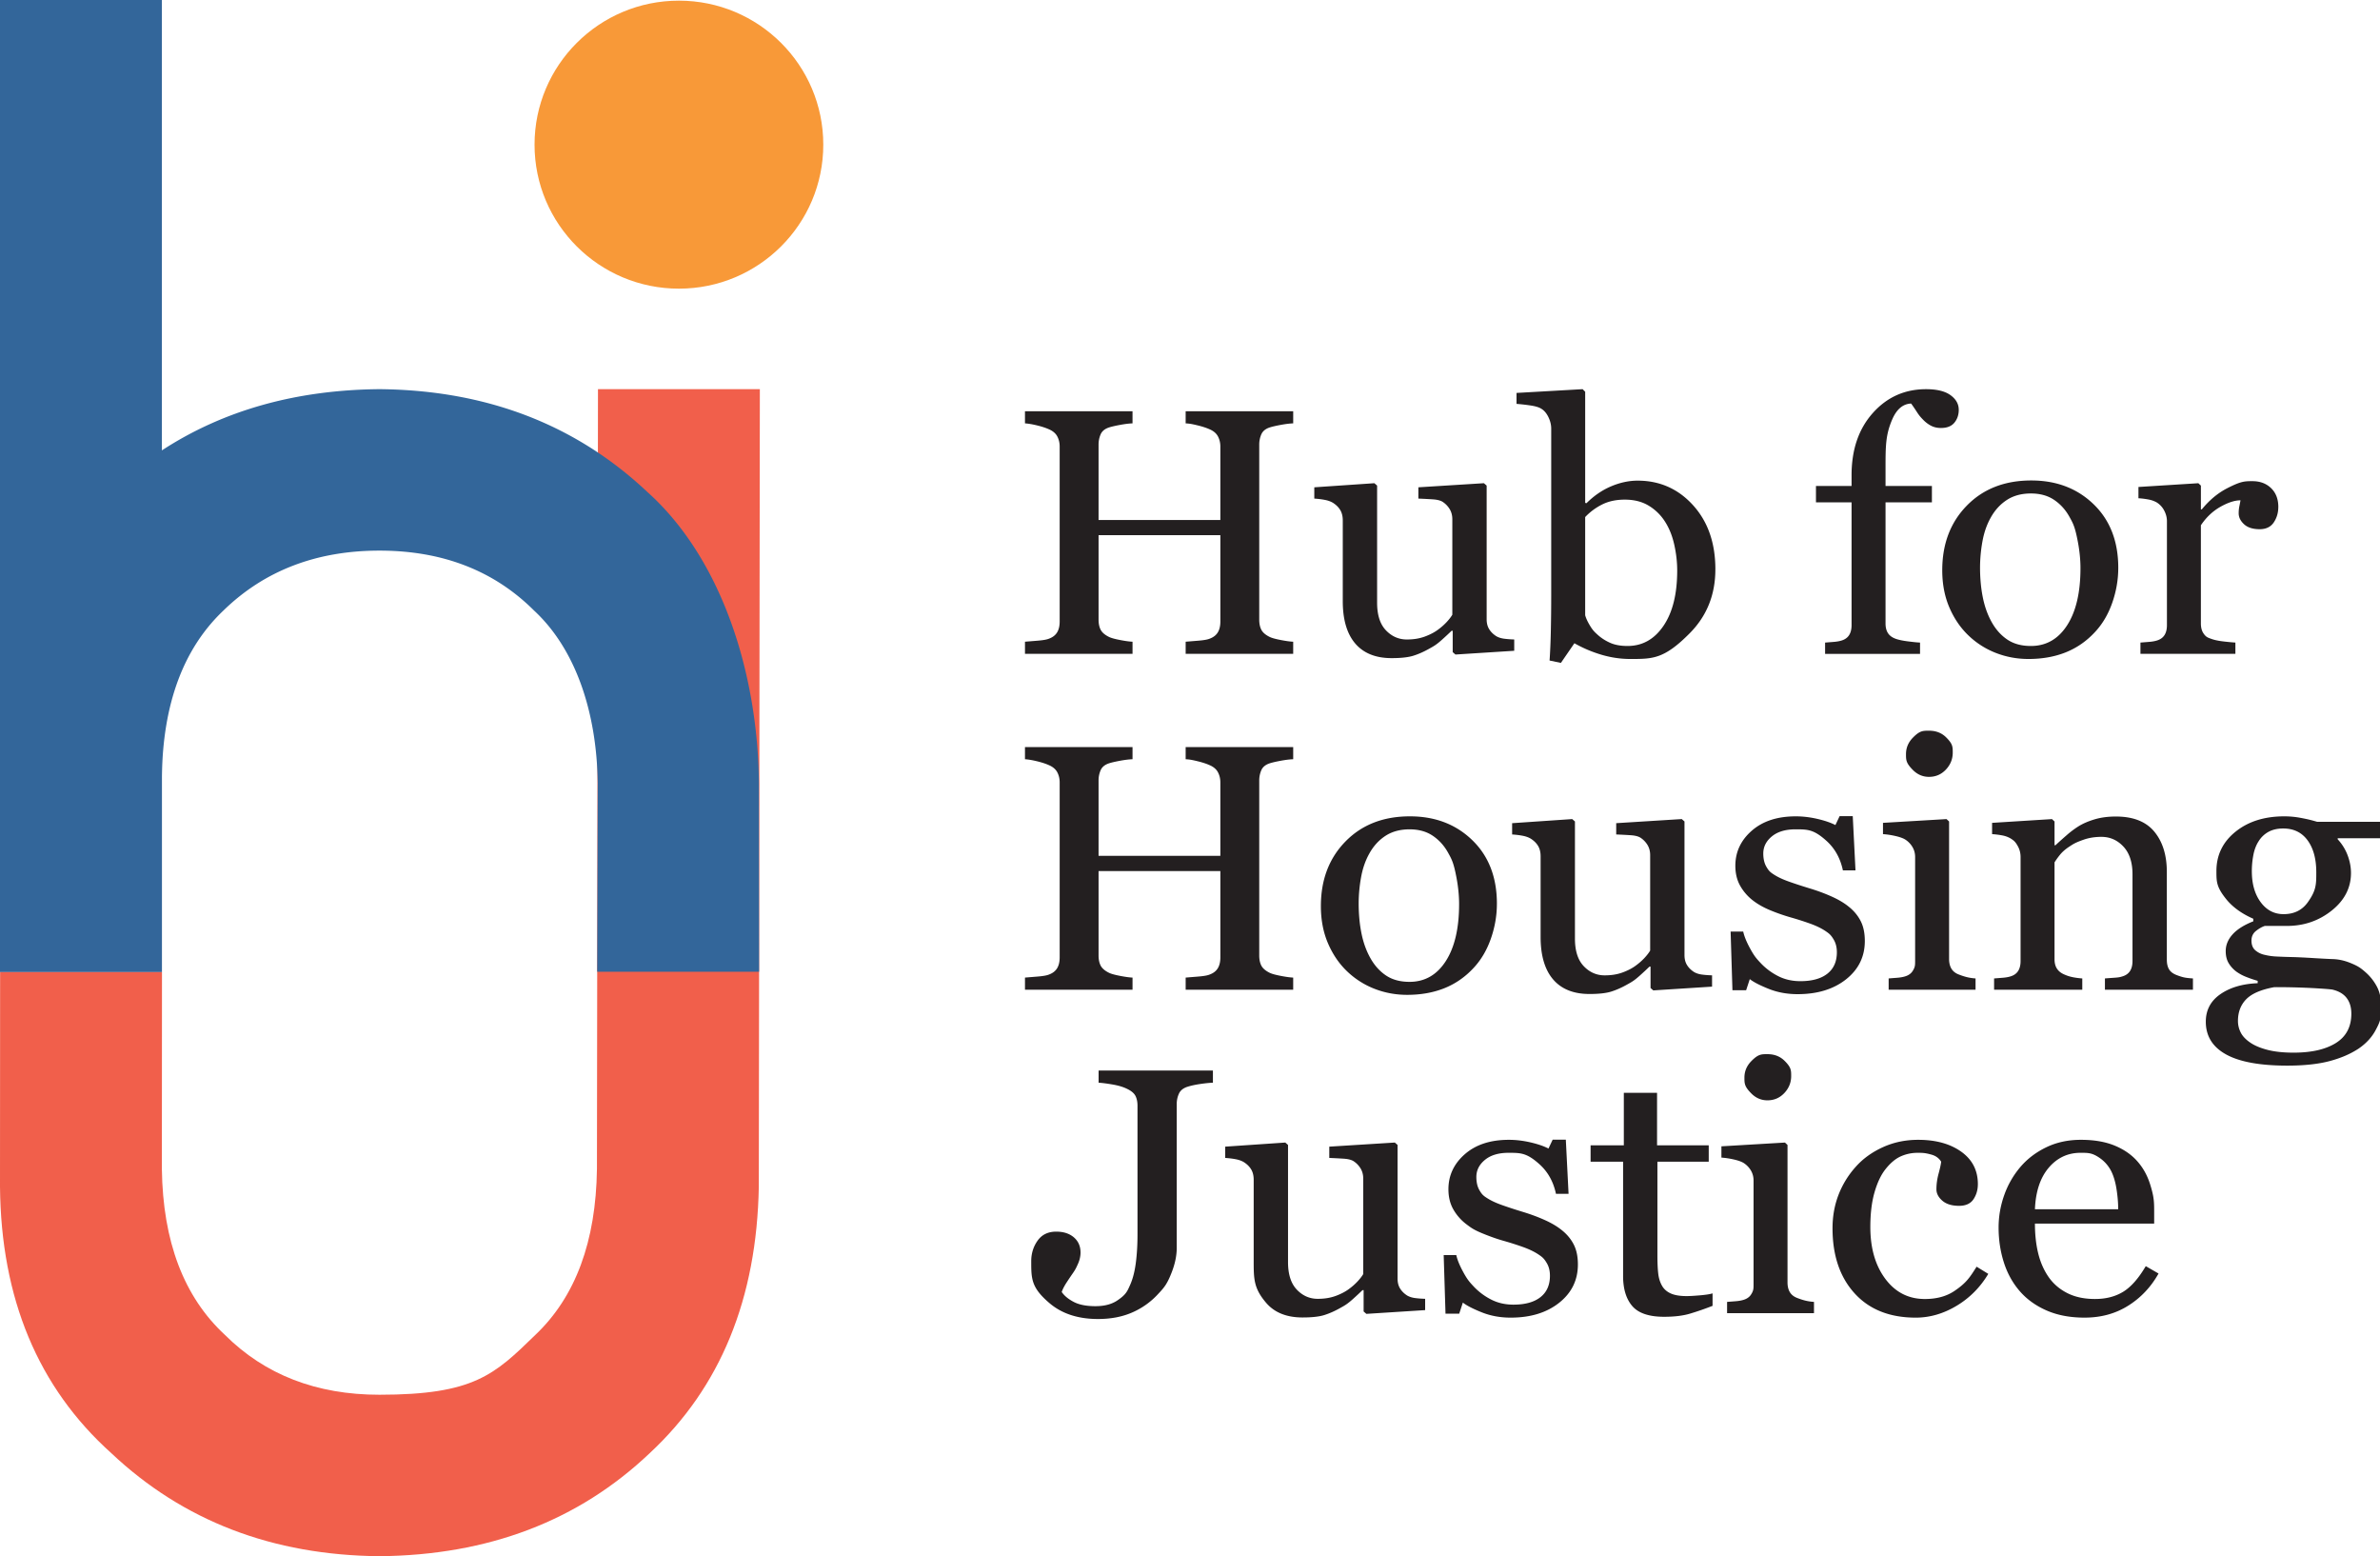 <svg xmlns="http://www.w3.org/2000/svg" id="LOGO" viewBox="0 0 384.381 251.264"><defs><style>.cls-3{fill:#33669a}.cls-4{fill:#231f20}</style></defs><path d="M.018 156.904h26.143l-.018 31.842q.237 17.576 10.173 26.776 9.7 9.673 24.96 9.673c15.26 0 18.572-3.224 25.197-9.673q9.7-9.2 9.937-26.776l.167-125.911h26.143l-.167 128.742q-.473 27.13-17.626 43.055-17.271 16.397-43.65 16.632-25.906-.236-43.296-16.632Q.236 218.707 0 191.577z" style="fill:#f15f4b"/><ellipse cx="109.648" cy="23.356" rx="23.316" ry="23.25" style="fill:#f89938"/><path d="M96.54 126.517c-.158-11.717-3.666-21.807-10.291-27.941q-9.702-9.673-24.964-9.673-15.263 0-25.2 9.673-9.701 9.2-9.938 26.776v31.552H0v-34.383q.474-27.13 17.628-43.055a60 60 0 0 1 8.528-6.753q14.882-9.698 35.129-9.879 25.91.236 43.302 16.632c11.831 10.616 17.826 28.963 17.983 47.05l.027 30.386H96.451l.088-30.386Z" class="cls-3"/><path d="M0 0h26.147v156.904H0z" class="cls-3"/><path d="M208.859 105.571H191.49v-1.96q.708-.056 2.049-.167 1.342-.11 1.843-.331.885-.33 1.298-1.008.413-.676.413-1.753V86.411h-19.669v13.637q0 .967.338 1.629.34.663 1.342 1.159.502.25 1.784.498t2.021.277v1.96h-17.37v-1.96q.708-.056 2.05-.167 1.34-.11 1.843-.331.884-.33 1.297-1.008.413-.675.413-1.753V72.084q0-.884-.383-1.616-.385-.732-1.327-1.145-.797-.359-1.932-.635-1.136-.276-1.962-.332v-1.96h17.37v1.96q-.827.028-2.021.248-1.194.222-1.784.415-1.003.332-1.342 1.104a4.15 4.15 0 0 0-.338 1.684v12.147h19.669v-11.87q0-.884-.384-1.616-.383-.732-1.327-1.145-.796-.359-1.932-.635c-1.136-.276-1.411-.295-1.961-.332v-1.96h17.369v1.96q-.825.028-2.02.248-1.193.222-1.784.415-1.003.331-1.342 1.104a4.15 4.15 0 0 0-.338 1.684v28.241q0 .967.338 1.629.339.663 1.342 1.159.501.25 1.784.498 1.284.248 2.02.277v1.96ZM244.556 105.074l-9.494.606-.444-.386v-3.45h-.177q-.707.689-1.59 1.476c-.883.787-1.265.999-2.032 1.422q-1.325.746-2.562 1.132-1.235.386-3.503.386-3.856 0-5.874-2.358-2.016-2.358-2.016-6.853V84.033q0-.993-.401-1.669-.4-.675-1.172-1.172-.534-.33-1.335-.482-.802-.15-1.692-.207v-1.822l9.702-.662.443.386v18.911q0 2.954 1.415 4.444 1.414 1.491 3.391 1.491 1.621 0 2.89-.468 1.268-.468 2.123-1.104a9.7 9.7 0 0 0 1.401-1.227q.603-.648.928-1.2V83.839q0-.91-.413-1.613a3.7 3.7 0 0 0-1.15-1.199q-.53-.332-1.577-.401-1.048-.069-2.344-.124V78.68l10.584-.662.444.385v21.593q0 .938.413 1.599.413.663 1.15 1.13.531.305 1.268.401.738.096 1.622.124v1.822ZM277.039 91.933q0 6.129-4.128 10.297c-4.128 4.168-5.947 4.168-9.584 4.168q-2.389 0-4.704-.69a20.7 20.7 0 0 1-4.349-1.85l-2.183 3.174-1.828-.386q.148-2.044.207-4.917a280 280 0 0 0 .058-5.553V69.215q0-.939-.457-1.878-.458-.94-1.164-1.354-.561-.359-1.873-.539a33 33 0 0 0-2.108-.235v-1.767l10.675-.607.413.415v17.944l.207.056q1.828-1.822 3.996-2.734 2.167-.91 4.261-.911 5.367 0 8.965 3.976t3.598 10.353Zm-6.163.193q0-2.043-.472-4.168-.471-2.126-1.475-3.699a8 8 0 0 0-2.625-2.595q-1.621-.994-3.892-.994-2.064 0-3.612.76a9.8 9.8 0 0 0-2.787 2.056v15.846q.178.663.693 1.546c.515.883.811 1.151 1.401 1.684q.884.773 2.005 1.256t2.742.482q3.598 0 5.81-3.257t2.212-8.917M316.349 66.149q0 1.241-.707 2.098-.708.855-2.154.856-.914 0-1.607-.359-.693-.358-1.283-.966c-.59-.608-.757-.865-1.091-1.38q-.502-.773-.855-1.242-1.976.081-3.053 2.576c-1.077 2.495-1.077 4.311-1.077 7.948v2.783h7.49v2.65h-7.49v19.545q0 .966.399 1.574.398.608 1.252.91.708.25 1.887.401c1.179.151 1.465.171 2.035.207v1.822h-15.334v-1.822l1.4-.11q.722-.056 1.254-.221.825-.248 1.223-.87t.399-1.614V81.113h-5.75v-2.65h5.75v-1.736q0-6.2 3.435-10.045t8.596-3.845q2.623 0 3.951.967 1.327.966 1.327 2.347ZM342.109 91.684q0 2.872-.974 5.646-.973 2.775-2.775 4.707-2.038 2.209-4.722 3.285-2.687 1.076-6.023 1.077-2.776-.001-5.284-.98a13.4 13.4 0 0 1-4.457-2.858q-1.919-1.85-3.056-4.513-1.136-2.665-1.136-5.977 0-6.377 3.97-10.436 3.97-4.058 10.407-4.058 6.11 0 10.081 3.852t3.97 10.255Zm-6.104.056q0-2.07-.443-4.375c-.443-2.305-.74-2.839-1.33-3.906q-.945-1.712-2.482-2.748-1.536-1.035-3.751-1.035-2.276.001-3.885 1.049-1.61 1.05-2.614 2.871-.945 1.685-1.33 3.837a24 24 0 0 0-.384 4.168q0 2.65.458 4.901.459 2.25 1.463 4.016t2.526 2.775q1.521 1.007 3.767 1.007 3.693 0 5.849-3.34t2.157-9.221ZM367.957 81.857q-.001 1.407-.737 2.498-.738 1.09-2.271 1.09-1.652 0-2.521-.8-.87-.8-.87-1.767 0-.607.103-1.104.104-.498.191-.994-1.385 0-3.243 1.048-1.858 1.05-3.155 2.982v15.846q0 .966.398 1.574c.398.608.683.709 1.254.91q.736.276 1.901.415 1.165.14 2.02.193v1.822h-15.334v-1.822l1.4-.11q.722-.055 1.254-.221.825-.247 1.225-.868.398-.62.398-1.613V84.144q0-.855-.428-1.682a3.4 3.4 0 0 0-1.194-1.324 4.2 4.2 0 0 0-1.327-.482 13 13 0 0 0-1.651-.208v-1.821l9.673-.607.413.386v3.837h.147q1.829-2.237 4.07-3.395c2.241-1.158 2.861-1.159 4.099-1.159s2.246.377 3.022 1.131q1.165 1.133 1.165 3.037ZM208.859 159.8H191.49v-1.96q.708-.056 2.049-.167 1.342-.11 1.843-.331.885-.33 1.298-1.008.413-.675.413-1.753V140.64h-19.669v13.637q0 .967.338 1.629.34.663 1.342 1.159.502.25 1.784.498t2.021.277v1.96h-17.37v-1.96q.708-.056 2.05-.167 1.34-.11 1.843-.331.884-.33 1.297-1.008.413-.675.413-1.753v-28.268q0-.884-.383-1.616-.385-.732-1.327-1.145-.797-.359-1.932-.635-1.136-.276-1.962-.332v-1.96h17.37v1.96q-.827.028-2.021.248-1.194.222-1.784.415-1.003.332-1.342 1.104a4.15 4.15 0 0 0-.338 1.684v12.147h19.669v-11.87q0-.884-.384-1.616-.383-.732-1.327-1.145-.796-.359-1.932-.635c-1.136-.276-1.411-.295-1.961-.332v-1.96h17.369v1.96q-.825.028-2.02.248-1.193.222-1.784.415-1.003.332-1.342 1.104a4.15 4.15 0 0 0-.338 1.684v28.241q0 .967.338 1.629.339.663 1.342 1.159.501.25 1.784.498 1.284.248 2.02.277v1.96ZM241.755 145.913q0 2.872-.974 5.646-.973 2.775-2.775 4.707-2.038 2.209-4.722 3.285-2.687 1.076-6.023 1.077-2.775-.001-5.284-.98a13.4 13.4 0 0 1-4.457-2.858q-1.919-1.85-3.056-4.513-1.136-2.665-1.136-5.977 0-6.377 3.97-10.436 3.97-4.058 10.407-4.058 6.11 0 10.081 3.852t3.97 10.255Zm-6.104.056q0-2.07-.443-4.375c-.443-2.305-.74-2.839-1.33-3.906q-.945-1.712-2.482-2.748-1.536-1.035-3.751-1.035-2.276.001-3.885 1.049-1.61 1.05-2.614 2.871-.945 1.685-1.33 3.837a24 24 0 0 0-.384 4.168q0 2.65.458 4.901.459 2.25 1.463 4.016t2.526 2.775q1.521 1.007 3.767 1.007 3.693 0 5.849-3.34t2.157-9.221ZM276.508 159.303l-9.494.606-.444-.386v-3.45h-.177q-.707.689-1.59 1.476c-.883.787-1.265.999-2.032 1.422q-1.325.746-2.562 1.132-1.235.386-3.503.386-3.856 0-5.874-2.358-2.016-2.358-2.016-6.853v-13.016q0-.993-.401-1.669-.4-.674-1.172-1.172-.534-.33-1.335-.482-.802-.15-1.692-.207v-1.822l9.702-.662.443.386v18.911q0 2.954 1.415 4.444 1.414 1.491 3.391 1.491 1.621 0 2.89-.468t2.123-1.104a9.7 9.7 0 0 0 1.401-1.227q.603-.648.928-1.2v-15.413q0-.91-.413-1.613a3.7 3.7 0 0 0-1.15-1.199q-.53-.332-1.577-.401-1.048-.069-2.344-.124v-1.822l10.584-.662.444.385v21.593q0 .938.413 1.599.413.663 1.15 1.13.531.305 1.268.401.738.096 1.622.124v1.822ZM298.67 146.466q1.21.993 1.858 2.29.65 1.298.649 3.176 0 3.781-3.022 6.183-3.023 2.402-7.83 2.402-2.536 0-4.674-.856-2.139-.855-3.053-1.573l-.59 1.794h-2.212l-.295-9.469h2.035q.235 1.081 1.002 2.521c.767 1.44 1.13 1.828 1.858 2.604a10.2 10.2 0 0 0 2.757 2.05q1.606.831 3.612.831 2.83 0 4.364-1.207t1.534-3.459q0-1.159-.486-2.001c-.486-.842-.801-1.054-1.43-1.477q-.973-.634-2.389-1.145a49 49 0 0 0-3.156-1.008 31 31 0 0 1-3.082-1.063q-1.696-.676-2.905-1.587a7.9 7.9 0 0 1-2.122-2.374q-.826-1.407-.826-3.313 0-3.34 2.654-5.66 2.654-2.319 7.106-2.319 1.711 0 3.494.414 1.784.415 2.905.994l.678-1.435h2.123l.443 8.751h-2.035q-.619-2.94-2.669-4.782c-2.05-1.842-3.033-1.844-4.998-1.844q-2.418 0-3.805 1.141-1.386 1.14-1.386 2.752 0 1.242.457 2.071c.457.829.762 1.021 1.372 1.408q.884.554 2.226 1.035 1.341.483 3.318 1.091 1.946.58 3.671 1.352t2.846 1.712ZM319.062 159.8h-14.036v-1.822l1.4-.11q.722-.055 1.254-.221.825-.246 1.223-.868c.398-.622.399-.951.399-1.613v-16.792q0-.884-.428-1.613a3.66 3.66 0 0 0-1.194-1.227q-.56-.331-1.622-.565a13 13 0 0 0-1.947-.291v-1.821l10.262-.607.413.386v22.195q.001.967.395 1.601.396.635 1.245.938.644.25 1.258.401.616.152 1.377.207v1.822Zm-3.685-38.29q0 1.574-1.106 2.747-1.107 1.174-2.728 1.174-1.503 0-2.609-1.118c-1.106-1.118-1.106-1.596-1.106-2.554q0-1.517 1.106-2.65c1.106-1.133 1.607-1.132 2.609-1.132q1.68 0 2.757 1.064c1.077 1.064 1.077 1.532 1.077 2.47ZM354.17 159.8h-14.214v-1.822q.677-.054 1.488-.11c.811-.056.988-.111 1.342-.221q.825-.248 1.225-.87.398-.622.398-1.614v-13.997q0-2.899-1.464-4.472-1.462-1.574-3.561-1.574-1.567 0-2.868.456c-1.301.456-1.635.676-2.306 1.118q-.976.635-1.551 1.366a12 12 0 0 0-.842 1.174v15.652q0 .94.413 1.546.411.608 1.238.938.619.276 1.342.415.721.14 1.488.193v1.822h-14.243v-1.822l1.4-.11q.722-.055 1.254-.221.825-.246 1.225-.868.398-.62.398-1.613v-16.792q0-.939-.428-1.723c-.428-.784-.683-.951-1.194-1.282a4.2 4.2 0 0 0-1.327-.482 13 13 0 0 0-1.651-.208v-1.821l9.673-.607.413.386v3.837h.147a67 67 0 0 1 1.77-1.587 15 15 0 0 1 2.005-1.504q1.092-.663 2.596-1.105t3.391-.442q4.188 0 6.207 2.444t2.02 6.501v14.162q0 .966.355 1.56.353.593 1.208.924.708.277 1.225.386.515.112 1.43.165v1.822ZM382.052 156.983a8.1 8.1 0 0 1 1.858 2.374q.677 1.325.678 3.285c.001 1.96-.305 2.535-.914 3.685q-.914 1.726-2.772 2.996-1.976 1.296-4.718 2.015-2.743.717-6.783.717-6.606 0-9.879-1.808-3.274-1.808-3.273-5.286 0-2.815 2.359-4.445 2.358-1.627 6.016-1.767v-.386a19 19 0 0 1-1.828-.621 7.2 7.2 0 0 1-1.622-.87 4.8 4.8 0 0 1-1.238-1.366q-.472-.788-.472-1.946 0-1.462 1.106-2.692 1.105-1.228 3.347-2.112v-.414q-2.83-1.242-4.393-3.189c-1.563-1.947-1.563-2.802-1.563-4.513q0-3.865 3.082-6.35t7.888-2.484q1.327 0 2.64.248c1.313.248 1.764.378 2.669.636h10.144v2.65h-6.841v.165a7.9 7.9 0 0 1 1.622 2.623q.53 1.436.53 2.816 0 3.59-3.111 6.073t-7.24 2.484h-3.568q-.678.222-1.415.801-.738.579-.737 1.573 0 1.022.619 1.56a3.34 3.34 0 0 0 1.505.732 10 10 0 0 0 1.99.275q1.135.056 2.344.083 1.298.028 3.554.167 2.256.137 3.2.165 1.356.055 2.727.607c1.371.552 1.744.874 2.492 1.518Zm-2.3 6.681q0-1.546-.766-2.54-.767-.994-2.33-1.352-.825-.111-3.391-.249a114 114 0 0 0-5.956-.137q-3.185.58-4.527 1.945-1.341 1.367-1.342 3.521 0 .965.443 1.85.442.883 1.533 1.629 1.032.718 2.772 1.174t4.247.455q4.334 0 6.826-1.56t2.492-4.734Zm-5.662-22.831q0-3.23-1.4-5.148-1.402-1.918-3.937-1.918-1.386 0-2.373.538a4.3 4.3 0 0 0-1.607 1.533q-.59.91-.841 2.195a13.7 13.7 0 0 0-.25 2.636q0 3.065 1.429 4.997 1.43 1.933 3.701 1.932 2.536 0 3.907-1.918c1.371-1.918 1.371-2.894 1.371-4.845ZM195.888 174.814q-.826.029-2.049.207-1.224.18-2.079.456-1.003.331-1.357 1.104a4 4 0 0 0-.354 1.684v23.217q0 1.822-.781 3.865c-.781 2.043-1.283 2.577-2.285 3.645a12.3 12.3 0 0 1-4.143 2.926q-2.404 1.048-5.5 1.048-4.807 0-7.799-2.526c-2.992-2.526-2.993-3.952-2.993-6.805q0-1.877 1.033-3.327 1.031-1.449 3.007-1.449 1.769 0 2.846.924 1.076.926 1.077 2.444 0 .883-.384 1.767c-.384.884-.541 1.114-.855 1.573a64 64 0 0 0-1.002 1.49q-.561.857-.797 1.547.619.91 1.932 1.6 1.311.69 3.524.69 2.153 0 3.525-.924c1.372-.924 1.597-1.44 2.049-2.471q.649-1.435.929-3.534.28-2.097.28-4.693V178.54q0-.965-.34-1.616-.34-.648-1.4-1.145-.916-.442-2.286-.676-1.37-.236-2.256-.291v-1.96h18.461v1.96ZM230.169 211.531l-9.494.606-.444-.386v-3.45h-.177q-.707.689-1.59 1.476c-.883.787-1.265.999-2.032 1.422q-1.325.746-2.562 1.132-1.235.386-3.503.386-3.856 0-5.874-2.358c-2.018-2.358-2.016-3.856-2.016-6.853V190.49q0-.993-.401-1.669-.4-.674-1.172-1.172-.534-.33-1.335-.482-.802-.15-1.692-.207v-1.822l9.702-.662.443.386v18.911q0 2.954 1.415 4.444 1.414 1.491 3.391 1.491 1.621 0 2.89-.468t2.123-1.104a9.7 9.7 0 0 0 1.401-1.227q.603-.648.928-1.2v-15.413q0-.91-.413-1.613a3.7 3.7 0 0 0-1.15-1.199q-.53-.332-1.577-.401-1.048-.069-2.344-.124v-1.822l10.584-.662.444.385v21.593q0 .938.413 1.599.413.663 1.15 1.13.531.305 1.268.401.738.096 1.622.124v1.822ZM252.33 198.694q1.21.994 1.858 2.29.65 1.298.649 3.176 0 3.781-3.022 6.183-3.023 2.402-7.83 2.402-2.536 0-4.674-.856-2.138-.855-3.053-1.573l-.59 1.794h-2.212l-.295-9.469h2.035q.236 1.081 1.002 2.521c.766 1.44 1.13 1.828 1.858 2.604a10.2 10.2 0 0 0 2.757 2.05q1.606.831 3.612.831 2.83 0 4.364-1.207t1.534-3.459q0-1.159-.486-2.001c-.486-.842-.801-1.054-1.43-1.477q-.973-.634-2.389-1.145a49 49 0 0 0-3.156-1.008q-1.386-.386-3.082-1.063c-1.696-.677-2.099-.98-2.905-1.587a7.9 7.9 0 0 1-2.122-2.374q-.826-1.407-.826-3.313 0-3.34 2.654-5.66 2.654-2.319 7.106-2.319 1.711 0 3.494.414 1.784.415 2.905.994l.678-1.435h2.123l.443 8.751h-2.035q-.619-2.94-2.669-4.782c-2.05-1.842-3.033-1.844-4.998-1.844q-2.418 0-3.805 1.141-1.386 1.14-1.386 2.752 0 1.243.457 2.071c.457.828.762 1.021 1.372 1.408q.884.553 2.226 1.035 1.341.483 3.318 1.091 1.947.58 3.671 1.352 1.725.774 2.846 1.712ZM276.587 210.841a47 47 0 0 1-3.627 1.255q-1.71.512-4.188.512-3.656 0-5.146-1.725t-1.488-4.873v-18.441h-5.249v-2.65h5.367v-8.476h5.367v8.476h8.346v2.65h-8.287v15.211q0 1.711.133 2.857.132 1.147.634 2.002.472.8 1.416 1.215.944.413 2.535.414.738 0 2.168-.124t2.02-.318v2.016ZM292.968 212.027h-14.036v-1.822l1.4-.11q.722-.055 1.254-.221.825-.247 1.223-.868c.398-.621.399-.951.399-1.613v-16.792q0-.884-.428-1.613a3.66 3.66 0 0 0-1.194-1.227q-.56-.331-1.622-.565a13 13 0 0 0-1.947-.291v-1.821l10.262-.607.413.386v22.195q.001.967.395 1.601.396.635 1.245.938.644.25 1.258.401.616.152 1.377.207v1.822Zm-3.685-38.29q0 1.574-1.106 2.747-1.107 1.174-2.728 1.174-1.503 0-2.609-1.118c-1.106-1.118-1.106-1.596-1.106-2.554q0-1.517 1.106-2.65c1.106-1.133 1.607-1.132 2.609-1.132q1.68 0 2.757 1.064c1.077 1.064 1.077 1.532 1.077 2.47ZM309.409 212.745q-6.31 0-9.879-3.92-3.567-3.92-3.568-10.517 0-2.871.958-5.37a14.6 14.6 0 0 1 2.786-4.541q1.74-1.96 4.365-3.161 2.624-1.2 5.72-1.201 4.275 0 6.96 1.919 2.683 1.918 2.683 5.231 0 1.381-.707 2.443-.709 1.064-2.329 1.064-1.742 0-2.699-.826-.957-.825-.958-1.843 0-1.239.354-2.545.353-1.307.413-1.913-.529-.853-1.573-1.142c-1.044-.289-1.447-.29-2.25-.29q-1.412 0-2.691.566-1.281.566-2.486 2.085-1.089 1.38-1.764 3.726-.677 2.347-.677 5.604 0 5.135 2.429 8.379t6.375 3.243q2.856 0 4.784-1.304c1.928-1.304 2.478-2.174 3.577-3.914l1.885 1.159q-1.947 3.258-5.131 5.163-3.186 1.904-6.577 1.904ZM348.615 205.623q-1.828 3.258-4.895 5.189t-7.048 1.932q-3.51 0-6.148-1.159-2.642-1.159-4.35-3.147-1.712-1.988-2.55-4.638-.841-2.65-.841-5.604 0-2.65.899-5.204a14.4 14.4 0 0 1 2.64-4.596q1.681-1.96 4.172-3.161 2.493-1.2 5.589-1.201 3.184.001 5.455.938 2.27.939 3.686 2.568 1.356 1.546 2.02 3.644c.664 2.098.664 2.918.664 4.555v1.822h-19.257q0 2.685.545 4.869.546 2.186 1.726 3.846 1.15 1.605 3.007 2.532 1.86.927 4.424.926 2.624 0 4.527-1.152 1.902-1.15 3.671-4.149l2.064 1.188Zm-6.517-10.38q0-1.541-.28-3.303-.28-1.76-.899-2.945-.68-1.266-1.858-2.064c-1.178-.798-1.799-.799-3.037-.799q-3.096 0-5.146 2.409-2.049 2.407-2.227 6.702z" class="cls-4"/></svg>